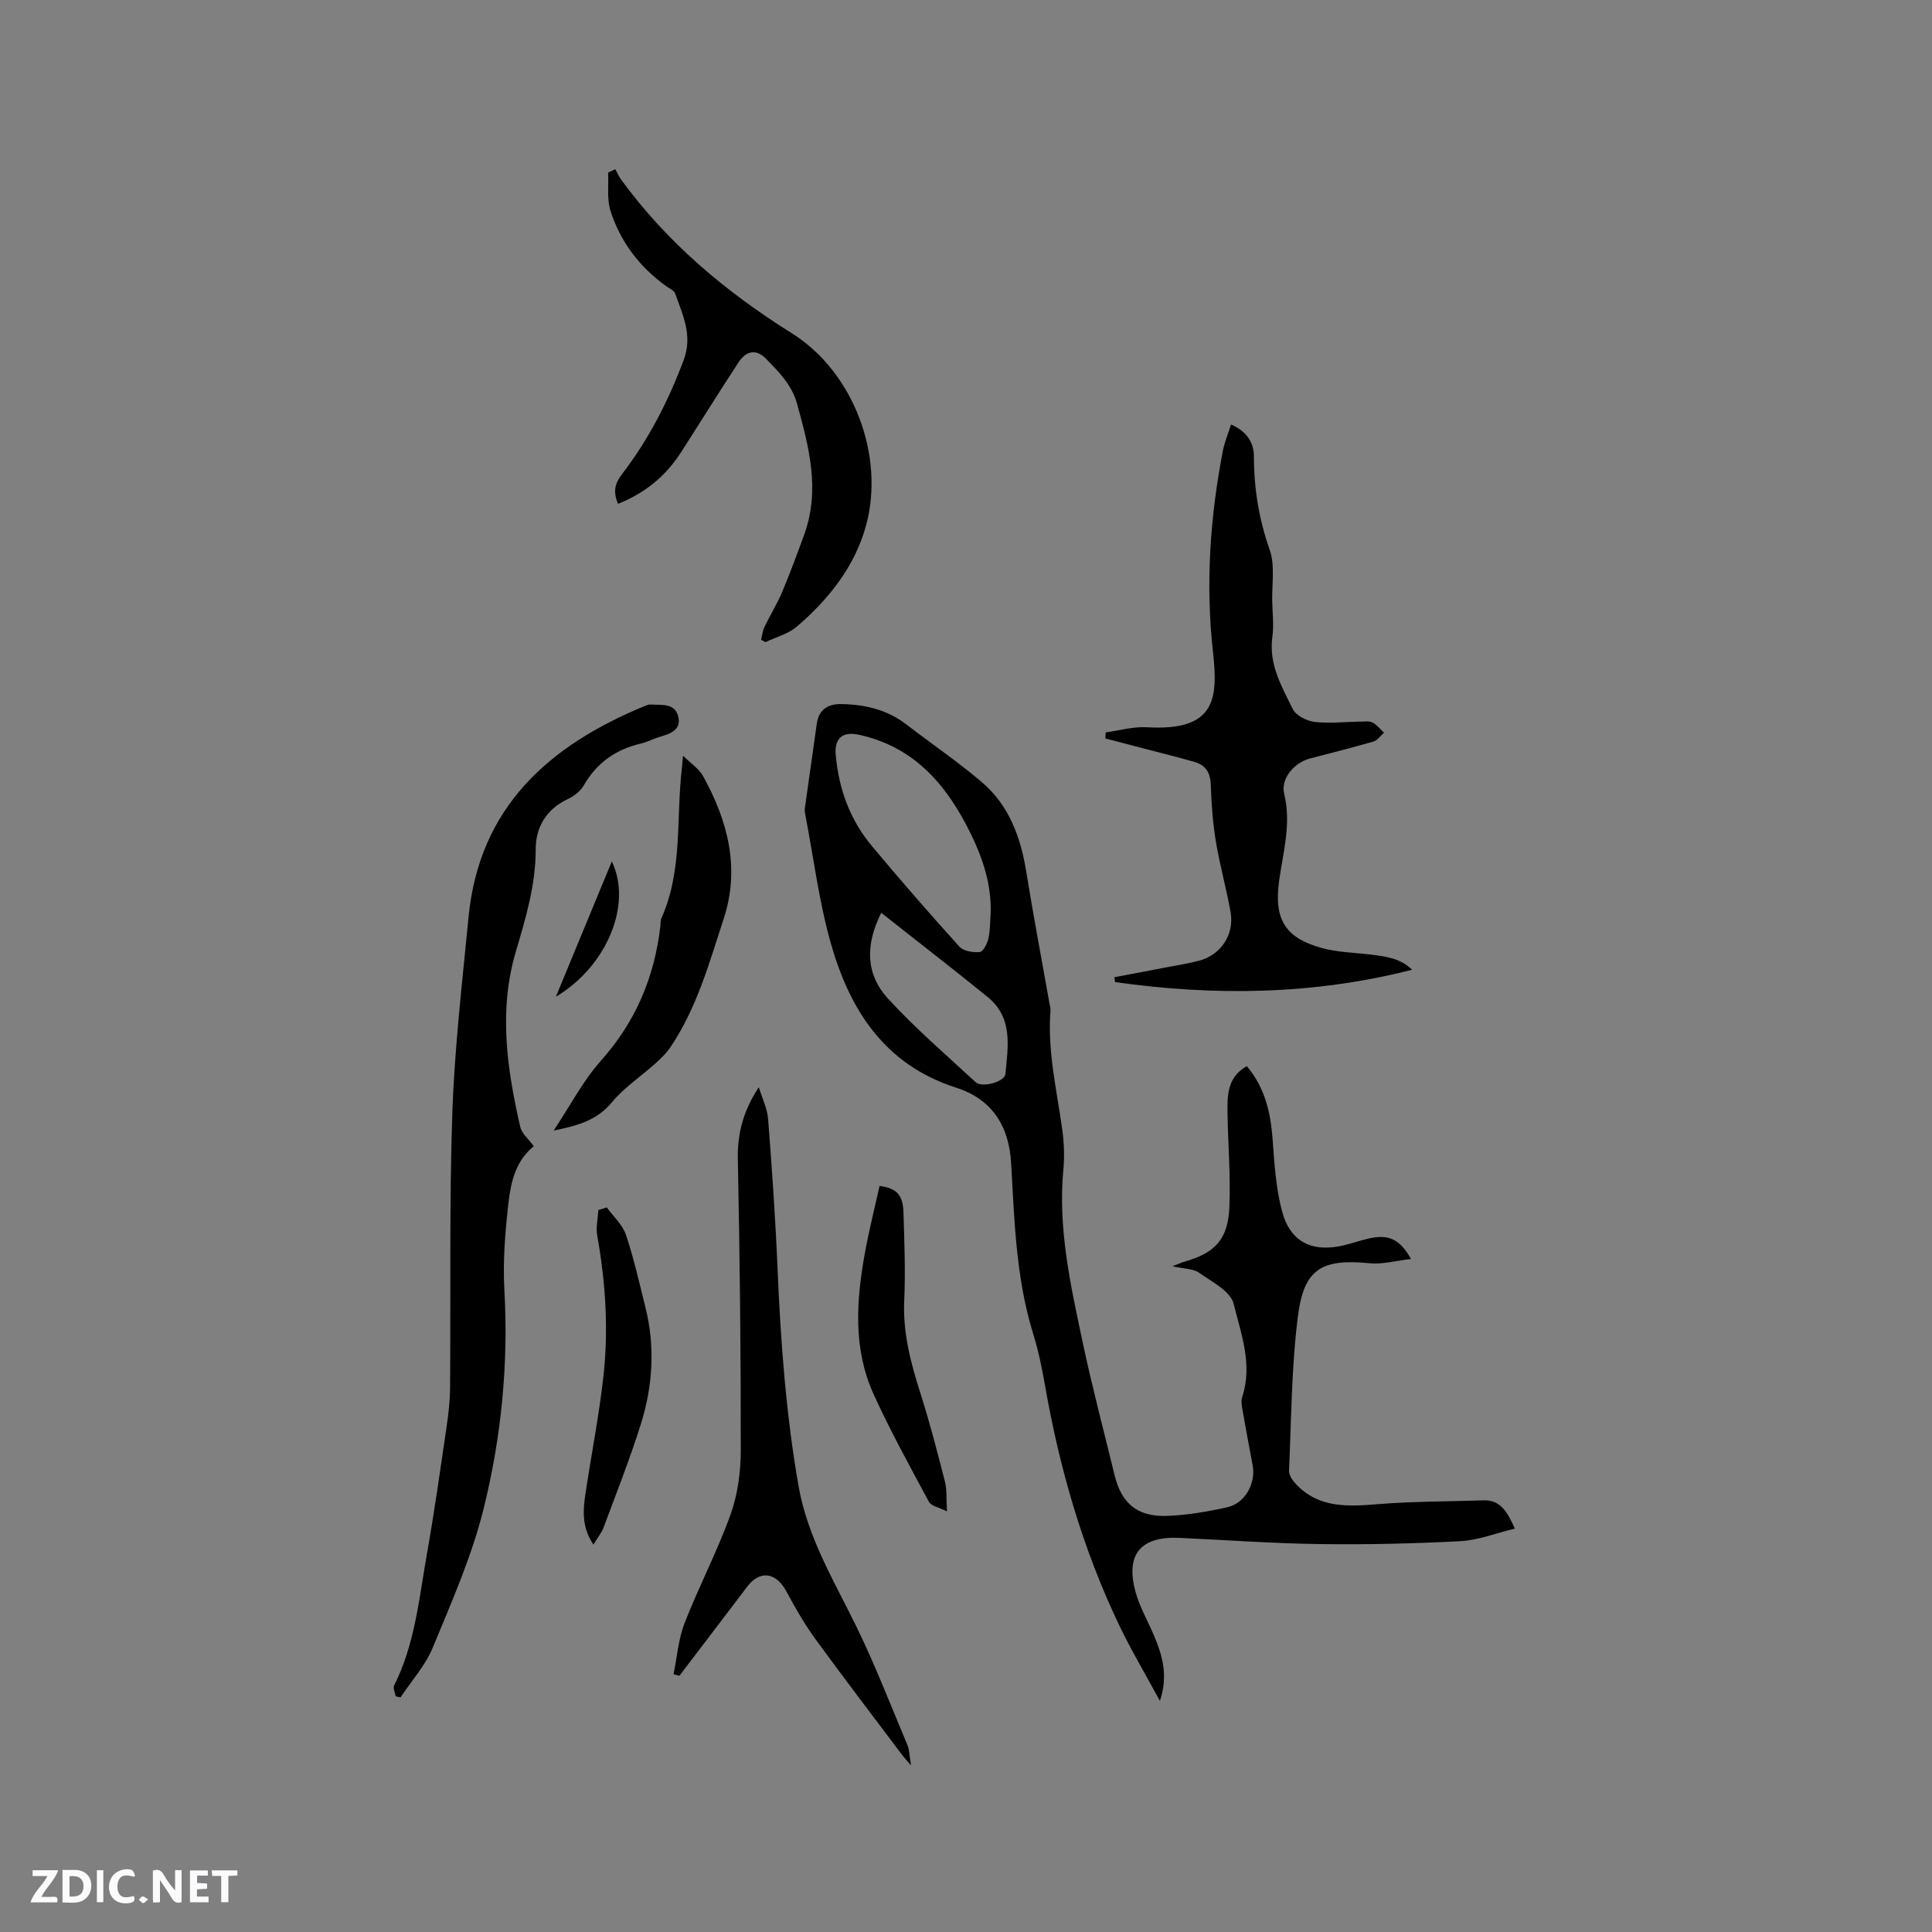<svg enable-background="new 0 0 400 400" viewBox="0 0 400 400" xmlns="http://www.w3.org/2000/svg"><rect x="0" y="0" width="400" height="400" fill="#808080" stroke="none"/><path d="m37.59 393.81c-.92.31-1.52.05-2-.78-.7-1.2-1.52-2.34-2.47-3.78v4.59c-.55.03-.95.05-1.41.07-.03-.37-.06-.64-.06-.91 0-1.91 0-3.81 0-5.7 1.13-.41 1.77-.03 2.29.91.62 1.11 1.38 2.14 2.31 3.19v-4.2h1.35v6.61z" fill="#fbfafc"/><path d="m12.94 393.88v-6.75c1.9.19 3.93-.54 5.37 1.29.8 1.01.78 2.88.03 3.97-1.37 1.97-3.4 1.51-5.4 1.49m1.45-1.22c2.04.12 2.92-.58 2.89-2.21-.03-1.51-.98-2.19-2.89-2z" fill="#fbfafc"/><path d="m11.81 393.87h-5.49c.68-2.18 2.47-3.48 3.51-5.45h-3.08v-1.21h5.29c-.71 2.13-2.44 3.48-3.47 5.51.86 0 1.63.04 2.39-.01.79-.05 1.14.21.85 1.16" fill="#fbfafc"/><path d="m39.33 393.86v-6.61h3.7v1.07h-2.22v1.52c.68.04 1.34.09 2.07.13v1.07c-.72.05-1.38.09-2.1.14v1.48h2.4v1.19h-3.85z" fill="#fbfafc"/><path d="m27.71 388.56c-1.15-.3-2.46-.61-3.1.64-.37.73-.41 1.93-.06 2.67.63 1.35 1.99.93 3.17.68.35.94-.01 1.32-.93 1.46-1.62.25-3.05-.27-3.76-1.48-.73-1.24-.6-3.03.31-4.17.88-1.11 2.71-1.7 4-1.16.32.13.44.74.65 1.12-.1.08-.19.16-.28.24" fill="#fbfafc"/><path d="m49.15 387.24v1.07c-.59.02-1.17.05-1.87.08v5.44h-1.48v-5.44h-1.85c-.05-.4-.08-.73-.13-1.15z" fill="#fbfafc"/><path d="m20.06 387.21h1.33v6.62h-1.33z" fill="#fbfafc"/><path d="m30.68 393.25c-.49.38-.8.79-1.05.76-.32-.05-.6-.45-.9-.7.26-.24.51-.64.8-.67.29-.04.62.3 1.15.61" fill="#fbfafc"/><g fill="#010000"><path d="m242.75 262.16c1.3-.5 1.84-.76 2.41-.92 6.4-1.82 9.09-4.61 9.37-11.33.28-6.53-.3-13.1-.39-19.65-.05-3.63.03-7.3 4-9.53 3.66 4.33 4.9 9.41 5.32 14.9.38 5.03.67 10.16 1.93 15 1.69 6.54 6.28 8.77 12.91 7.18 1.75-.42 3.45-1.03 5.21-1.42 4-.87 6.31.14 8.62 4.27-3.07.35-5.85 1.14-8.53.88-9.92-.95-13.62 1.07-14.88 10.96-1.34 10.57-1.36 21.32-1.84 31.99-.04.88.67 1.95 1.33 2.66 4.75 5.15 10.81 4.78 17.1 4.27 7.24-.59 14.53-.54 21.8-.79 3.52-.12 4.94 2.31 6.52 5.85-3.85.93-7.52 2.4-11.27 2.6-9.72.52-19.48.73-29.22.6-9.63-.13-19.26-.83-28.89-1.28-8.08-.38-11.3 3.4-9.14 11.22.86 3.13 2.56 6.02 3.83 9.04 1.7 4.06 2.97 8.18 1.21 13.5-3.04-5.62-6-10.57-8.47-15.75-7.53-15.78-12.33-32.42-15.33-49.62-.62-3.54-1.34-7.09-2.41-10.52-3.6-11.58-3.92-23.58-4.6-35.51-.45-7.76-4.07-13.22-11.36-15.56-14.9-4.77-22.1-16.18-26.02-30.08-2.4-8.53-3.5-17.43-5.18-26.16-.1-.52-.22-1.07-.15-1.58.81-5.84 1.67-11.67 2.47-17.51.41-3 2.37-4.15 5.09-4.1 4.86.08 9.44 1.14 13.41 4.18 5.21 4 10.65 7.71 15.65 11.96 5.67 4.81 8.08 11.43 9.24 18.65 1.44 8.97 3.15 17.9 4.73 26.85.11.62.32 1.26.27 1.87-.66 8.35 1.32 16.43 2.44 24.6.37 2.71.49 5.53.23 8.25-1.16 12.23 1.51 24.02 4 35.8 1.95 9.21 4.38 18.33 6.6 27.48 1.41 5.8 4.67 8.64 10.76 8.44 4.2-.14 8.42-.87 12.54-1.78 3.75-.83 6-4.99 5.28-8.75-.73-3.85-1.45-7.7-2.12-11.56-.14-.82-.29-1.76-.04-2.52 2.22-6.67-.23-13.08-1.76-19.29-.64-2.61-4.53-4.59-7.21-6.47-1.22-.83-3.1-.78-5.46-1.32zm-37.64-73.22c.15-5.78-1.58-11.09-4.05-16.17-4.9-10.07-11.65-18.16-23.3-20.66-3.33-.71-5.04.74-4.73 4.21.62 7.02 2.96 13.44 7.5 18.86 5.9 7.06 11.94 14 18.11 20.82.84.93 2.84 1.25 4.22 1.1.71-.07 1.54-1.74 1.78-2.8.39-1.73.34-3.56.47-5.36zm-22.66.05c-3.47 6.9-3.06 12.89 1.37 17.73 5.64 6.15 12.01 11.64 18.16 17.32 1.35 1.25 6.02-.05 6.18-1.69.55-5.68 1.6-11.65-3.67-15.92-7.13-5.8-14.42-11.42-22.04-17.44z"/><path d="m110.51 237.32c-3.79 3.04-4.77 7.51-5.26 11.88-.67 5.96-1.16 12.02-.82 17.98.86 15.28-.65 30.38-4.28 45.1-2.44 9.88-6.64 19.37-10.55 28.83-1.53 3.72-4.41 6.89-6.67 10.31-.34-.07-.67-.14-1.01-.21-.12-.76-.6-1.69-.32-2.25 4.28-8.5 5.14-17.85 6.75-26.99 1.57-8.86 2.82-17.78 4.13-26.69.38-2.61.68-5.26.7-7.89.16-18.98-.17-37.97.47-56.92.46-13.53 2.05-27.03 3.35-40.53 2.2-22.84 16.64-35.59 36.49-43.77.39-.16.83-.34 1.23-.31 2.15.16 4.89-.37 5.66 2.34.82 2.88-1.54 3.71-3.79 4.36-1.32.38-2.56 1.07-3.89 1.38-5.2 1.22-9.16 3.98-11.85 8.69-.68 1.19-2.03 2.21-3.3 2.81-4.46 2.1-6.64 5.84-6.64 10.39.01 7.36-2.05 14.21-4.09 21.11-3.63 12.23-1.87 24.34.9 36.4.33 1.37 1.73 2.5 2.79 3.98z"/><path d="m254.87 87.88c3.29 1.46 4.74 3.73 4.74 6.67.01 6.62 1.03 12.95 3.26 19.26 1.14 3.23.44 7.12.53 10.72.06 2.44.36 4.92.03 7.31-.8 5.66 1.93 10.3 4.23 14.97.66 1.34 2.88 2.46 4.5 2.65 3.13.37 6.34-.02 9.52-.06.84-.01 1.82-.16 2.5.2.9.47 1.58 1.37 2.36 2.09-.71.63-1.32 1.58-2.14 1.82-4.37 1.28-8.79 2.37-13.19 3.53-3.27.86-6.1 4.14-5.33 7.33 1.5 6.16-.21 11.94-1.04 17.89-1.16 8.22 1.37 11.91 8.72 13.99 3.32.94 6.9.96 10.36 1.4 3.01.38 6.02.73 8.43 3.13-20.5 5.22-40.94 5.45-61.49 2.55-.05-.33-.09-.67-.14-1 3.65-.7 7.31-1.39 10.96-2.09 2.18-.42 4.39-.76 6.53-1.32 4.57-1.19 7.41-5.46 6.56-10.14-.88-4.88-2.23-9.69-3.04-14.58-.64-3.86-.92-7.8-1.05-11.71-.09-2.48-1.02-4.06-3.33-4.73-3.34-.96-6.72-1.79-10.08-2.67-2.8-.74-5.61-1.47-8.41-2.2.02-.42.04-.83.06-1.25 2.84-.38 5.7-1.24 8.5-1.07 14.17.84 14.81-5.75 13.72-15.53-1.58-14.12-.61-28.13 2.11-42.04.36-1.64 1.02-3.21 1.62-5.12z"/><path d="m139.45 346.63c.73-3.54.99-7.26 2.28-10.57 2.94-7.56 6.75-14.8 9.5-22.43 1.5-4.16 2.13-8.84 2.14-13.29.02-20.13-.2-40.26-.61-60.38-.11-5.29 1.14-10.01 4.34-14.87.67 2.2 1.75 4.38 1.93 6.62.81 10.35 1.52 20.71 1.96 31.09.64 15.04 1.74 30.01 4.34 44.87 1.84 10.49 7.17 19.33 11.75 28.63 4 8.13 7.27 16.62 10.79 24.98.43 1.03.42 2.25.75 4.23-1.01-1.19-1.53-1.73-1.97-2.33-5.98-7.96-12.04-15.87-17.9-23.93-2.22-3.06-4.12-6.38-5.91-9.72-2.15-4.01-5.47-4.53-8.13-1.04-4.69 6.15-9.36 12.31-14.04 18.46-.41-.11-.82-.22-1.22-.32z"/><path d="m127.94 104.32c-1.03-2.53-.67-4.18.83-6.14 5.51-7.17 9.6-15.14 12.78-23.64 1.91-5.1-.2-9.31-1.75-13.74-.23-.67-1.23-1.08-1.9-1.57-5.5-3.97-9.46-9.16-11.5-15.57-.78-2.45-.37-5.28-.49-7.93.49-.23.99-.47 1.48-.7.39.71.71 1.48 1.19 2.13 9.55 13.11 21.67 23.26 35.39 31.86 12.77 8.01 19.29 25.4 15.32 39.83-2.33 8.48-7.74 15.25-14.35 20.91-1.77 1.51-4.29 2.15-6.47 3.19-.3-.17-.6-.34-.89-.5.22-.89.31-1.85.7-2.66 1.18-2.45 2.63-4.78 3.68-7.28 1.64-3.9 3.11-7.87 4.55-11.85 3.34-9.24.99-18.12-1.5-27.09-1.1-3.95-3.76-6.56-6.37-9.25-2.03-2.1-4.11-1.78-5.75.72-4.06 6.19-7.96 12.49-11.97 18.72-3.13 4.84-7.38 8.33-12.98 10.56z"/><path d="m114.63 234.07c3.49-5.25 6.08-10.31 9.74-14.41 7.22-8.08 11.15-17.36 12.36-27.97.06-.53-.01-1.11.2-1.57 4.49-10.01 3-20.82 4.27-31.26.06-.52.09-1.05.21-2.4 1.66 1.64 3.31 2.7 4.15 4.22 5.13 9.28 7.71 19.05 4.27 29.54-2.99 9.13-5.55 18.47-11.02 26.58-.86 1.27-2.01 2.38-3.16 3.41-2.98 2.68-6.43 4.94-8.94 7.98-3.05 3.7-6.94 4.84-12.08 5.88z"/><path d="m196.06 312.92c-1.68-.85-3.26-1.11-3.72-1.96-3.96-7.35-7.99-14.68-11.45-22.26-4.31-9.44-3.61-19.4-1.82-29.3.84-4.66 2.02-9.26 3.03-13.86 3.57.47 4.86 1.85 4.96 5.59.17 6.03.43 12.08.15 18.09-.31 6.72 1.35 12.95 3.35 19.23 1.92 6.02 3.51 12.15 5.07 18.27.44 1.68.27 3.52.43 6.2z"/><path d="m125.62 249.98c1.36 1.88 3.26 3.57 3.97 5.66 1.65 4.88 2.76 9.94 4.02 14.95 2.05 8.13 1.56 16.26-.9 24.16-2.27 7.26-5.09 14.35-7.74 21.49-.42 1.12-1.23 2.09-2.11 3.55-2.48-3.69-2.15-7.21-1.62-10.71 1.2-7.95 2.75-15.86 3.66-23.84 1.13-9.84.49-19.67-1.25-29.44-.3-1.69.14-3.51.23-5.27.59-.2 1.17-.37 1.74-.55z"/><path d="m126.67 178.35c4.33 8.98-1.13 21.8-11.58 28.01 3.88-9.38 7.61-18.4 11.58-28.01z"/></g></svg>